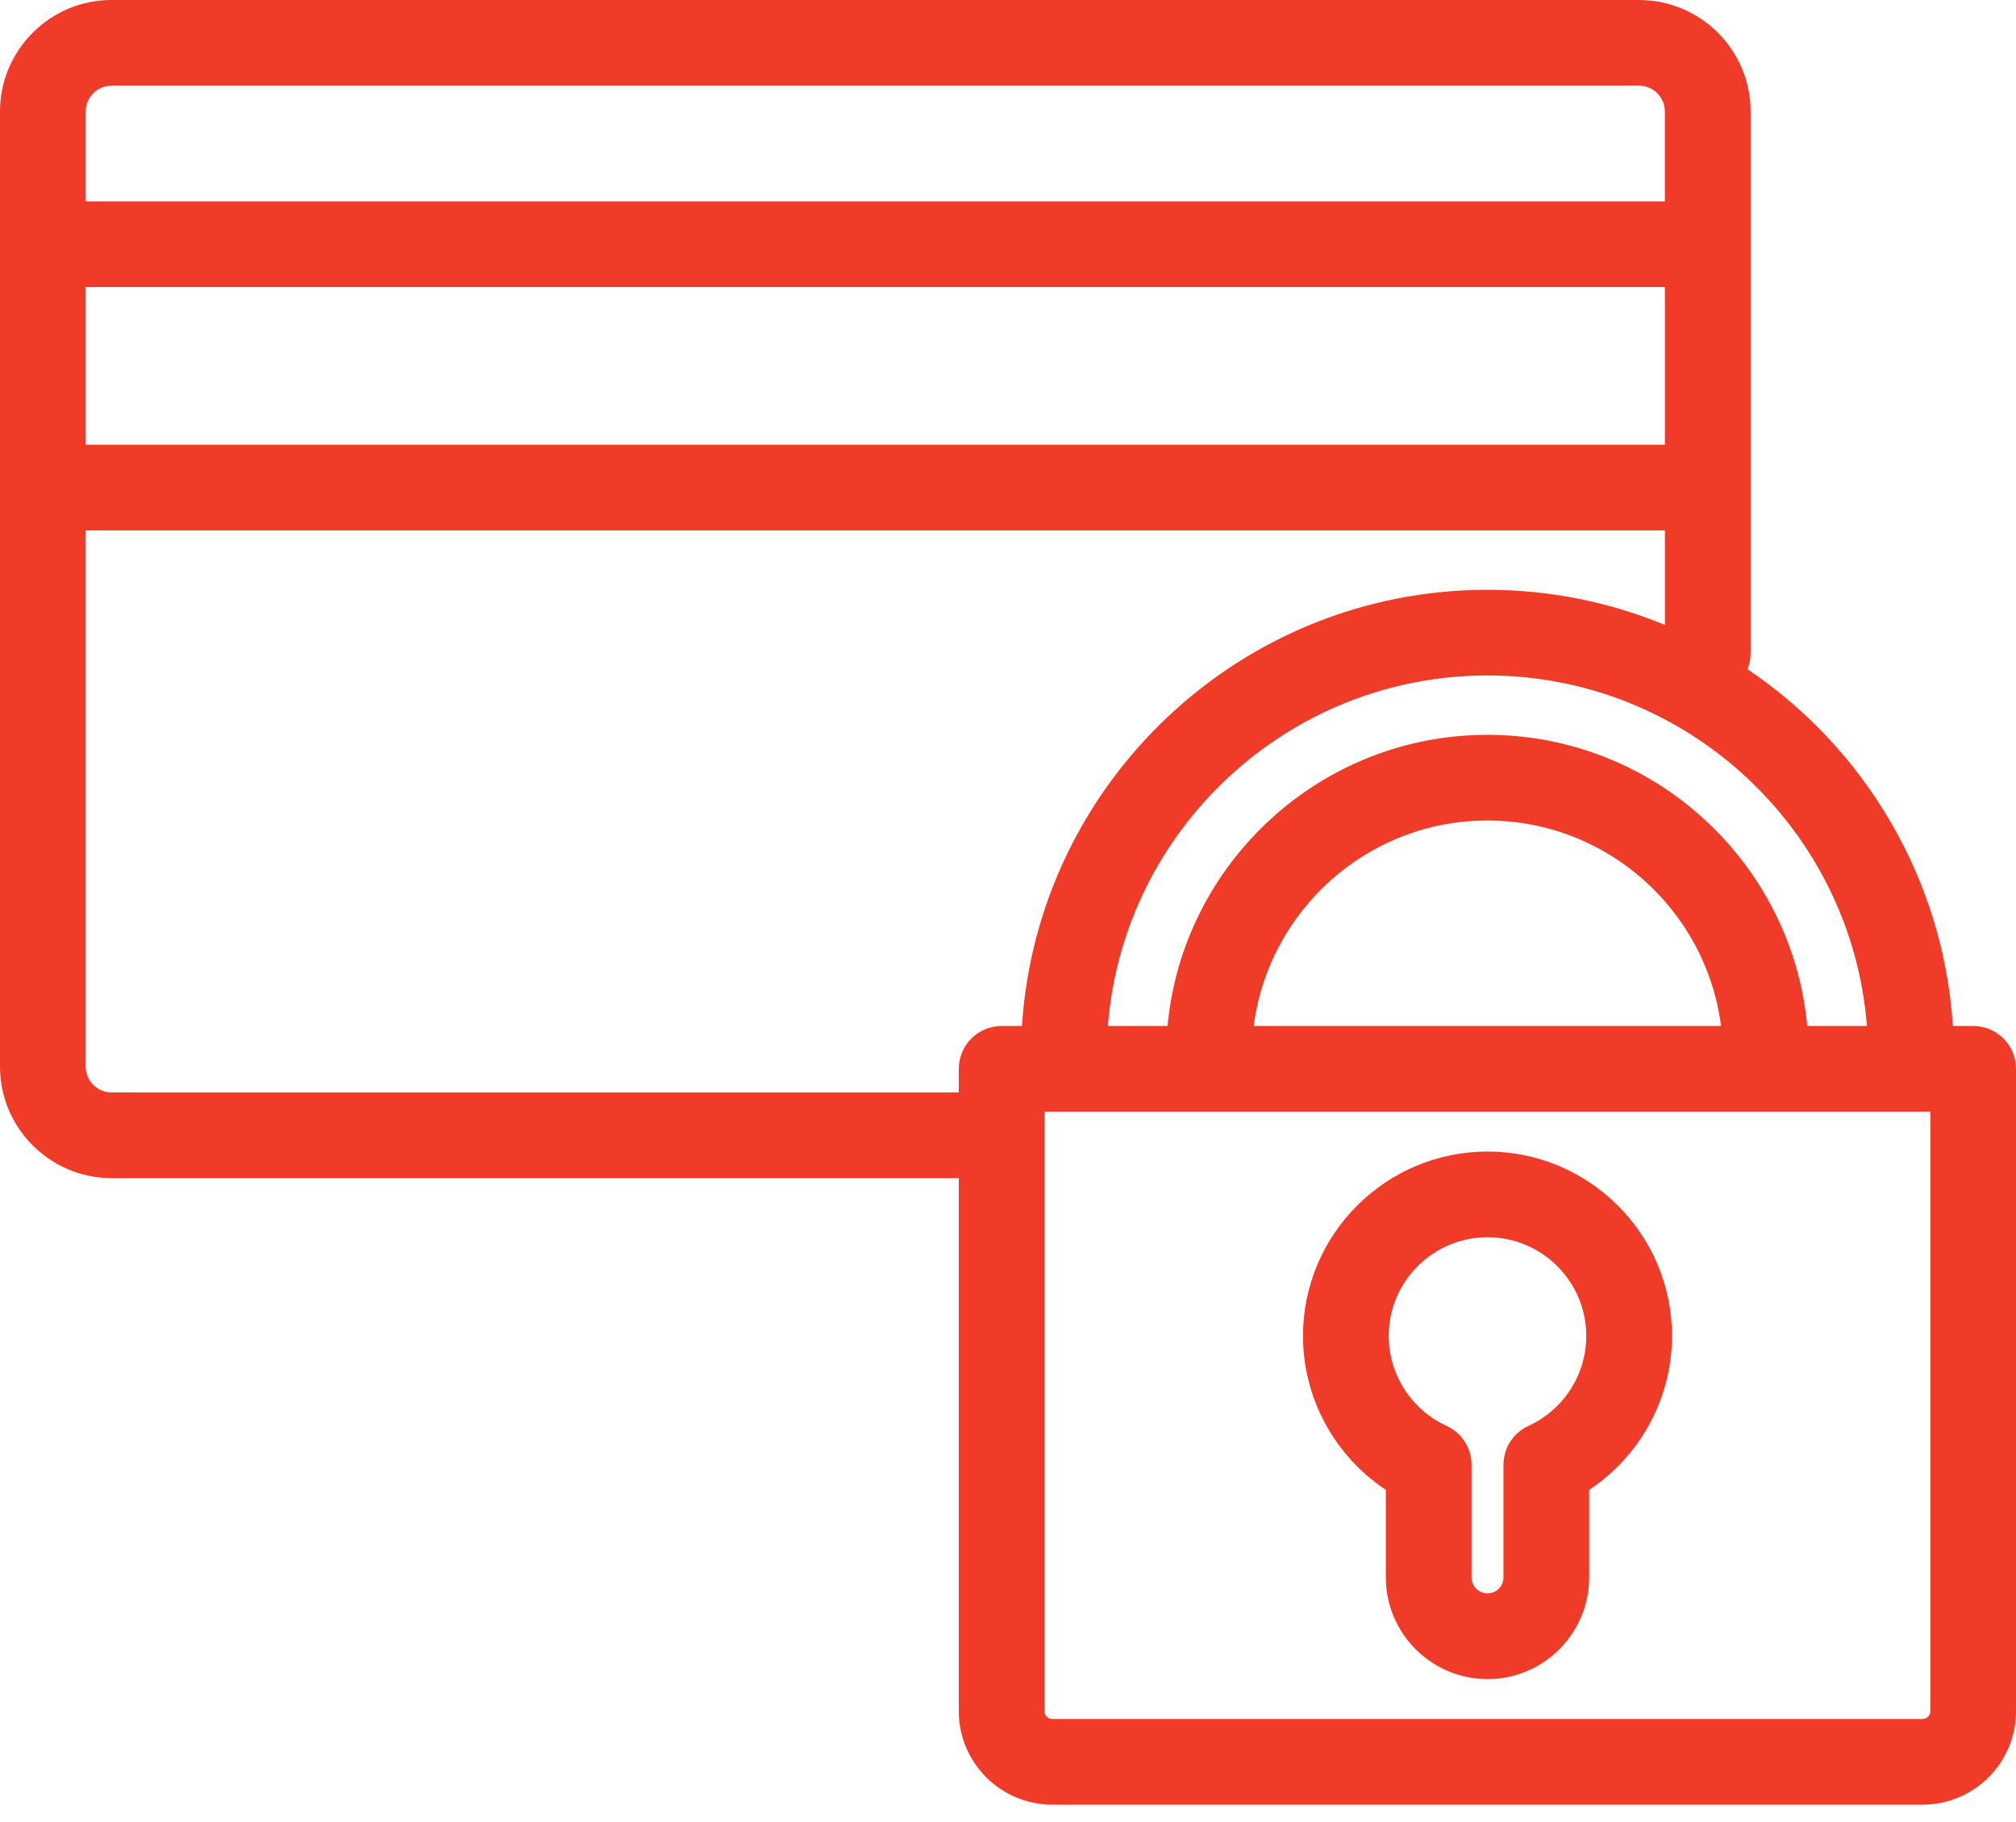 <?xml version="1.0" encoding="UTF-8"?>
<svg xmlns="http://www.w3.org/2000/svg" width="52" height="47" viewBox="0 0 52 47" fill="none">
  <path d="M50.895 26.47H50.371C50.125 22.641 48.081 19.293 45.075 17.266C45.125 17.139 45.154 17.001 45.154 16.856V2.878C45.154 1.291 43.863 0 42.276 0H2.878C1.291 0 0 1.291 0 2.878V27.518C0 29.105 1.291 30.396 2.878 30.396H24.731V44.151C24.731 45.48 25.812 46.561 27.141 46.561H49.59C50.919 46.561 52 45.48 52 44.151V27.575C52 26.965 51.505 26.47 50.895 26.47ZM48.155 26.47H46.616C46.223 22.263 42.673 18.959 38.365 18.959C34.057 18.959 30.508 22.263 30.115 26.47H28.576C28.973 21.417 33.212 17.427 38.365 17.427C43.519 17.427 47.758 21.417 48.155 26.47ZM44.392 26.47H32.339C32.722 23.485 35.278 21.169 38.365 21.169C41.453 21.169 44.009 23.485 44.392 26.47ZM2.21 7.406H42.944V11.474H2.21V7.406ZM2.878 2.21H42.276C42.644 2.21 42.943 2.51 42.943 2.878V5.196H2.21V2.878C2.21 2.51 2.51 2.21 2.878 2.21ZM2.878 28.186C2.51 28.186 2.21 27.886 2.21 27.518V13.685H42.944V16.123C41.532 15.54 39.986 15.217 38.365 15.217C31.993 15.217 26.762 20.197 26.36 26.47H25.836C25.226 26.47 24.731 26.965 24.731 27.575V28.186H2.878ZM49.79 44.151C49.79 44.261 49.7 44.351 49.59 44.351H27.141C27.031 44.351 26.941 44.261 26.941 44.151V28.68H49.79V44.151Z" fill="#EF3B28"></path>
  <path d="M35.746 38.439V40.698C35.746 42.144 36.922 43.321 38.368 43.321C39.814 43.321 40.99 42.144 40.99 40.698V38.439C42.307 37.567 43.127 36.077 43.127 34.469C43.127 31.845 40.992 29.71 38.368 29.71C35.744 29.71 33.609 31.845 33.609 34.469C33.609 36.077 34.428 37.567 35.746 38.439ZM38.368 31.921C39.773 31.921 40.916 33.064 40.916 34.469C40.916 35.464 40.331 36.373 39.426 36.788C39.032 36.967 38.78 37.36 38.78 37.793V40.698C38.78 40.925 38.595 41.11 38.368 41.11C38.141 41.11 37.956 40.925 37.956 40.698V37.792C37.956 37.36 37.704 36.967 37.31 36.788C36.405 36.373 35.82 35.463 35.82 34.469C35.82 33.064 36.963 31.921 38.368 31.921Z" fill="#EF3B28"></path>
</svg>

